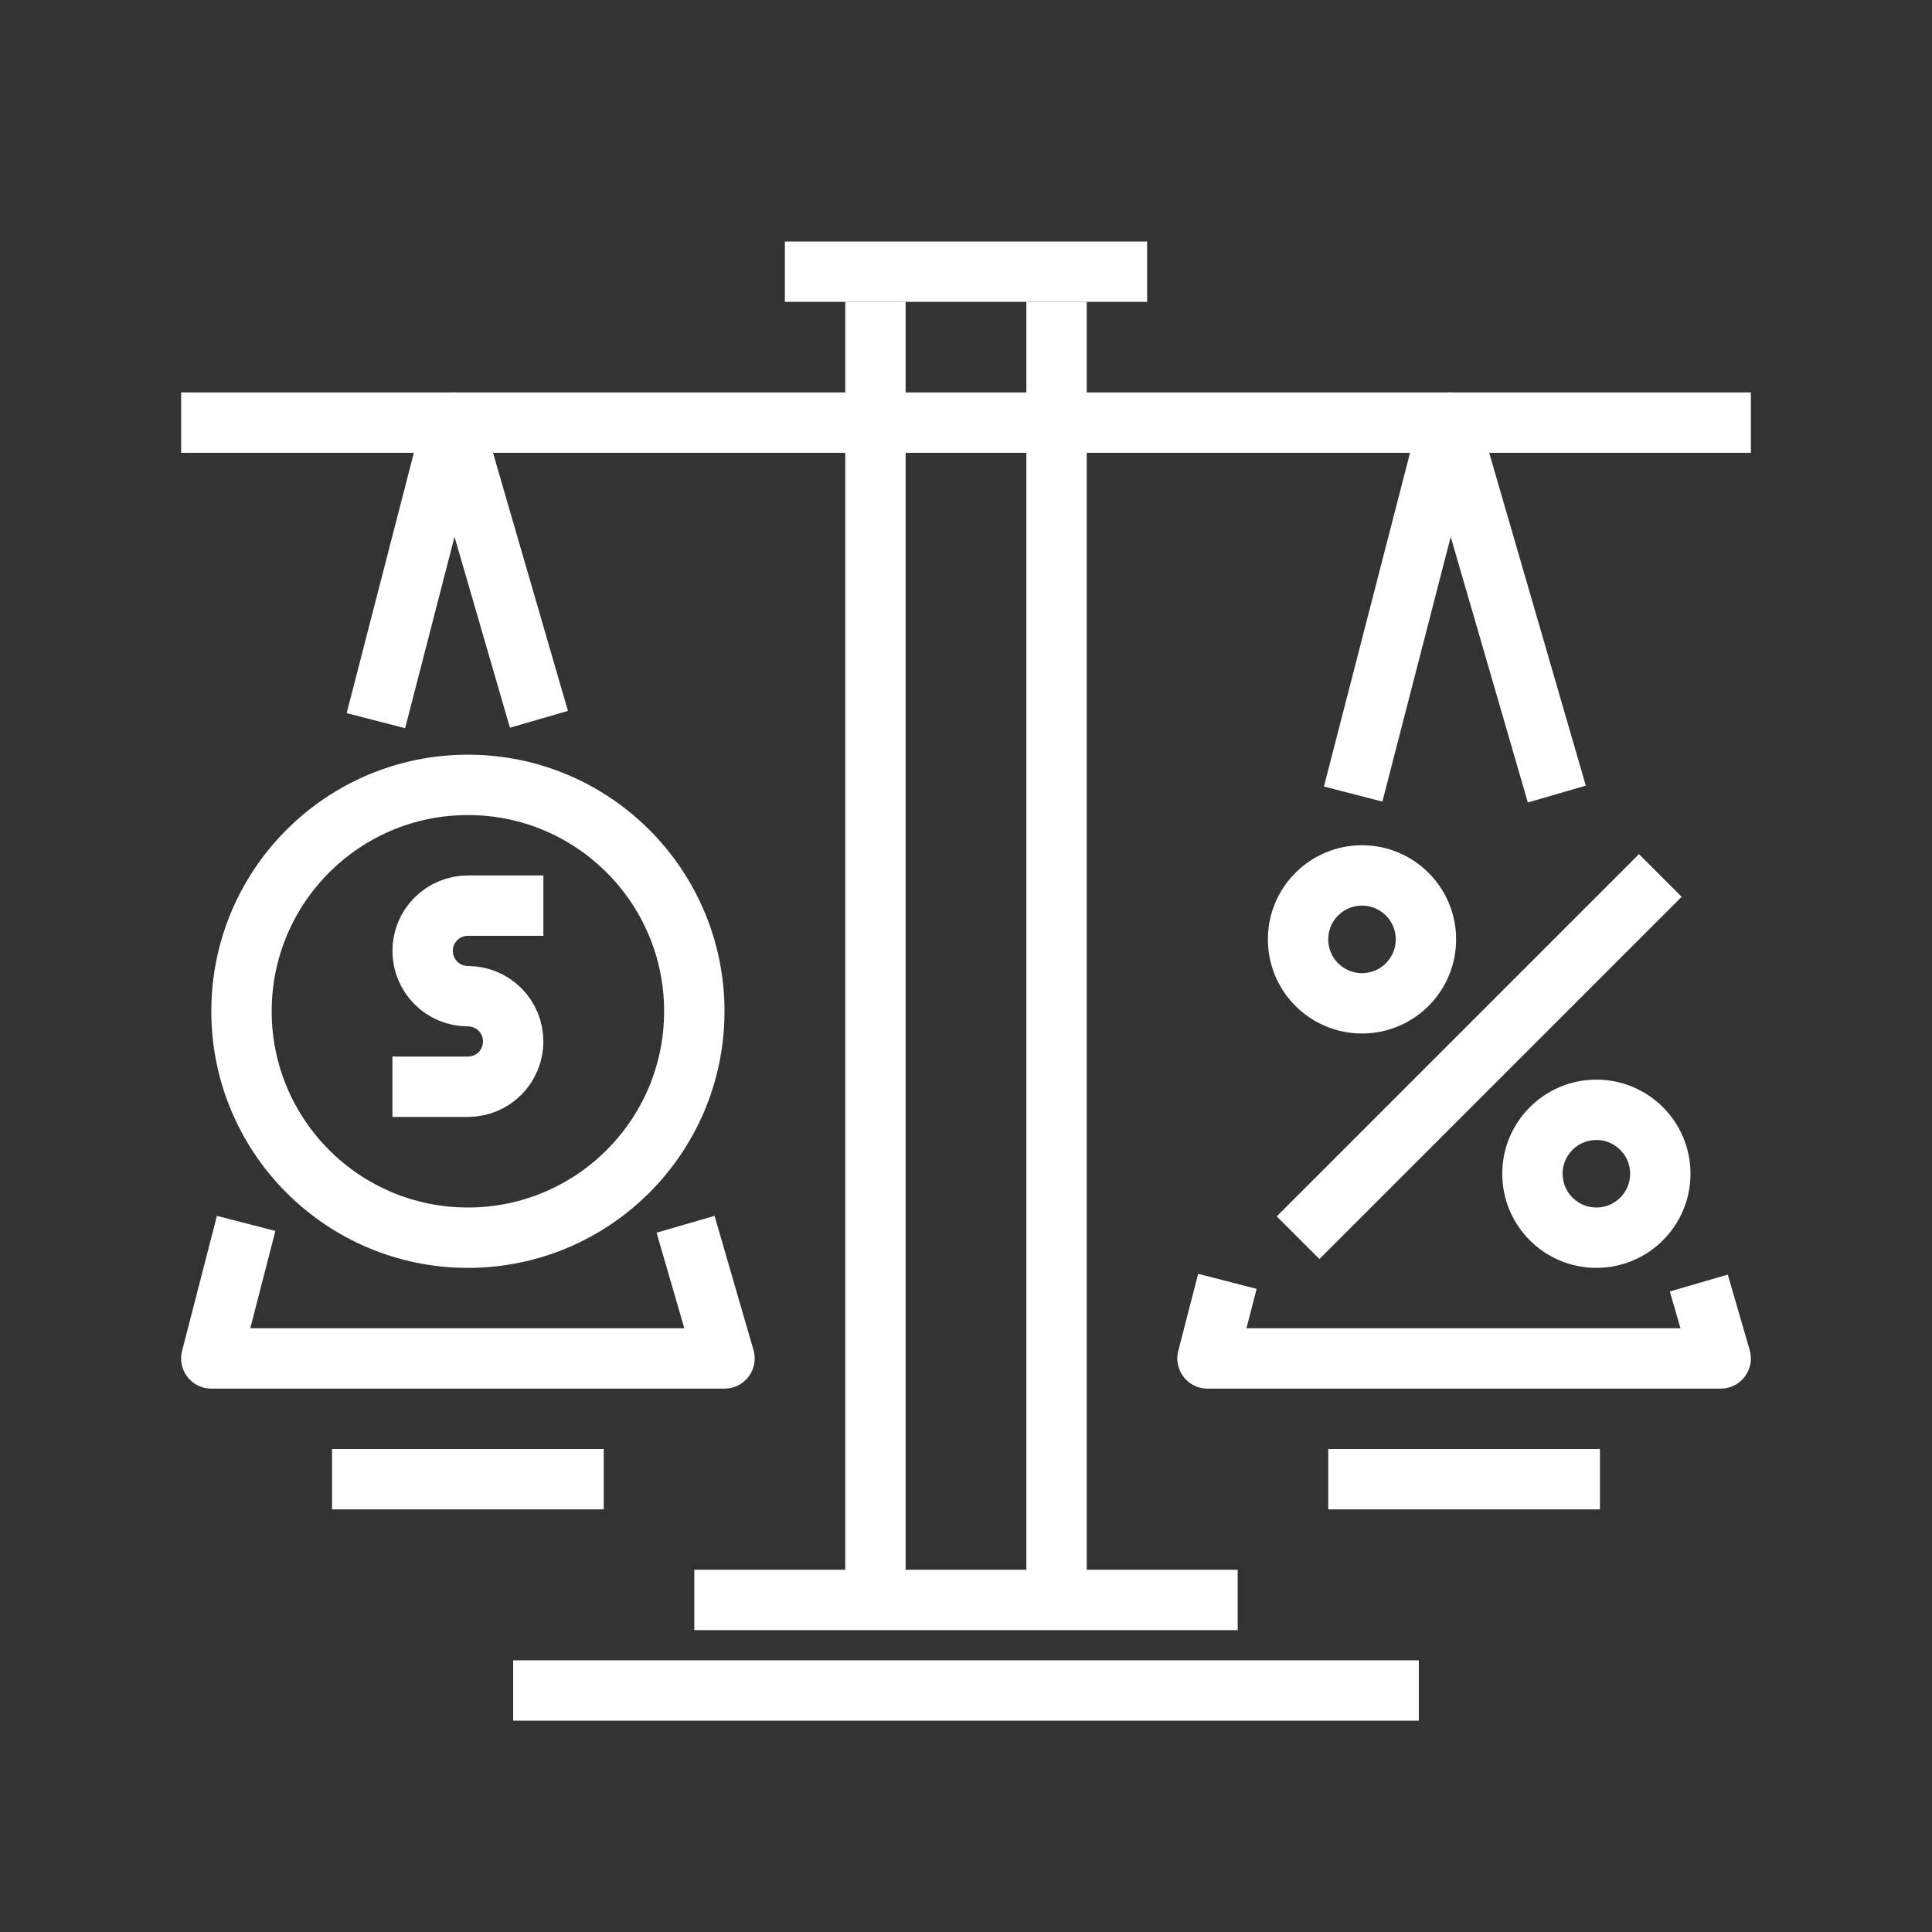 <?xml version="1.0" encoding="UTF-8"?>
<svg width="1200pt" height="1200pt" version="1.1" viewBox="0 0 1200 1200" xmlns="http://www.w3.org/2000/svg">
 <rect x="0" y="0" width="1200" height="1200" fill="#333333" stroke="none"/>
 <g fill="none" stroke="#fff" stroke-linejoin="round" stroke-width="2">
  <path transform="scale(18.75)" d="m43 41 12-12"/>
  <path transform="scale(18.75)" d="m47.236 31.118c0 1.17-0.948 2.118-2.118 2.118-1.17 0-2.118-0.948-2.118-2.118 0-1.17 0.948-2.118 2.118-2.118 1.17 0 2.118 0.948 2.118 2.118"/>
  <path transform="scale(18.75)" d="m55 38.882c0 1.17-0.948 2.118-2.118 2.118-1.17 0-2.118-0.948-2.118-2.118 0-1.17 0.948-2.118 2.118-2.118 1.17 0 2.118 0.948 2.118 2.118"/>
  <path transform="scale(18.75)" d="m29 10v43"/>
  <path transform="scale(18.75)" d="m35 10v43"/>
  <path transform="scale(18.75)" d="m6 14h52"/>
  <path transform="scale(18.75)" d="m23 33.5c0 4.142-3.358 7.5-7.5 7.5s-7.5-3.358-7.5-7.5 3.358-7.5 7.5-7.5 7.5 3.358 7.5 7.5"/>
  <path transform="scale(18.75)" d="m18 30h-2.5c-0.398 0-0.779 0.158-1.061 0.439s-0.439 0.663-0.439 1.061 0.158 0.779 0.439 1.061 0.663 0.439 1.061 0.439 0.779 0.158 1.061 0.439 0.439 0.663 0.439 1.061-0.158 0.779-0.439 1.061-0.663 0.439-1.061 0.439h-2.5"/>
  <path transform="scale(18.75)" d="m22.71 40.556 1.29 4.444h-17l1.154-4.473"/>
  <path transform="scale(18.75)" d="m12.452 23.873 2.548-9.873 2.853 9.828"/>
  <path transform="scale(18.75)" d="m56.275 42.502 0.725 2.498h-17l0.659-2.554"/>
  <path transform="scale(18.75)" d="m44.825 26.304 3.175-12.304 3.572 12.304"/>
  <path transform="scale(18.75)" d="m23 53h18"/>
  <path transform="scale(18.75)" d="m17 56h30"/>
  <path transform="scale(18.75)" d="m44 49h9"/>
  <path transform="scale(18.75)" d="m11 49h9"/>
  <path transform="scale(18.75)" d="m26 9h12"/>
 </g>
</svg>
